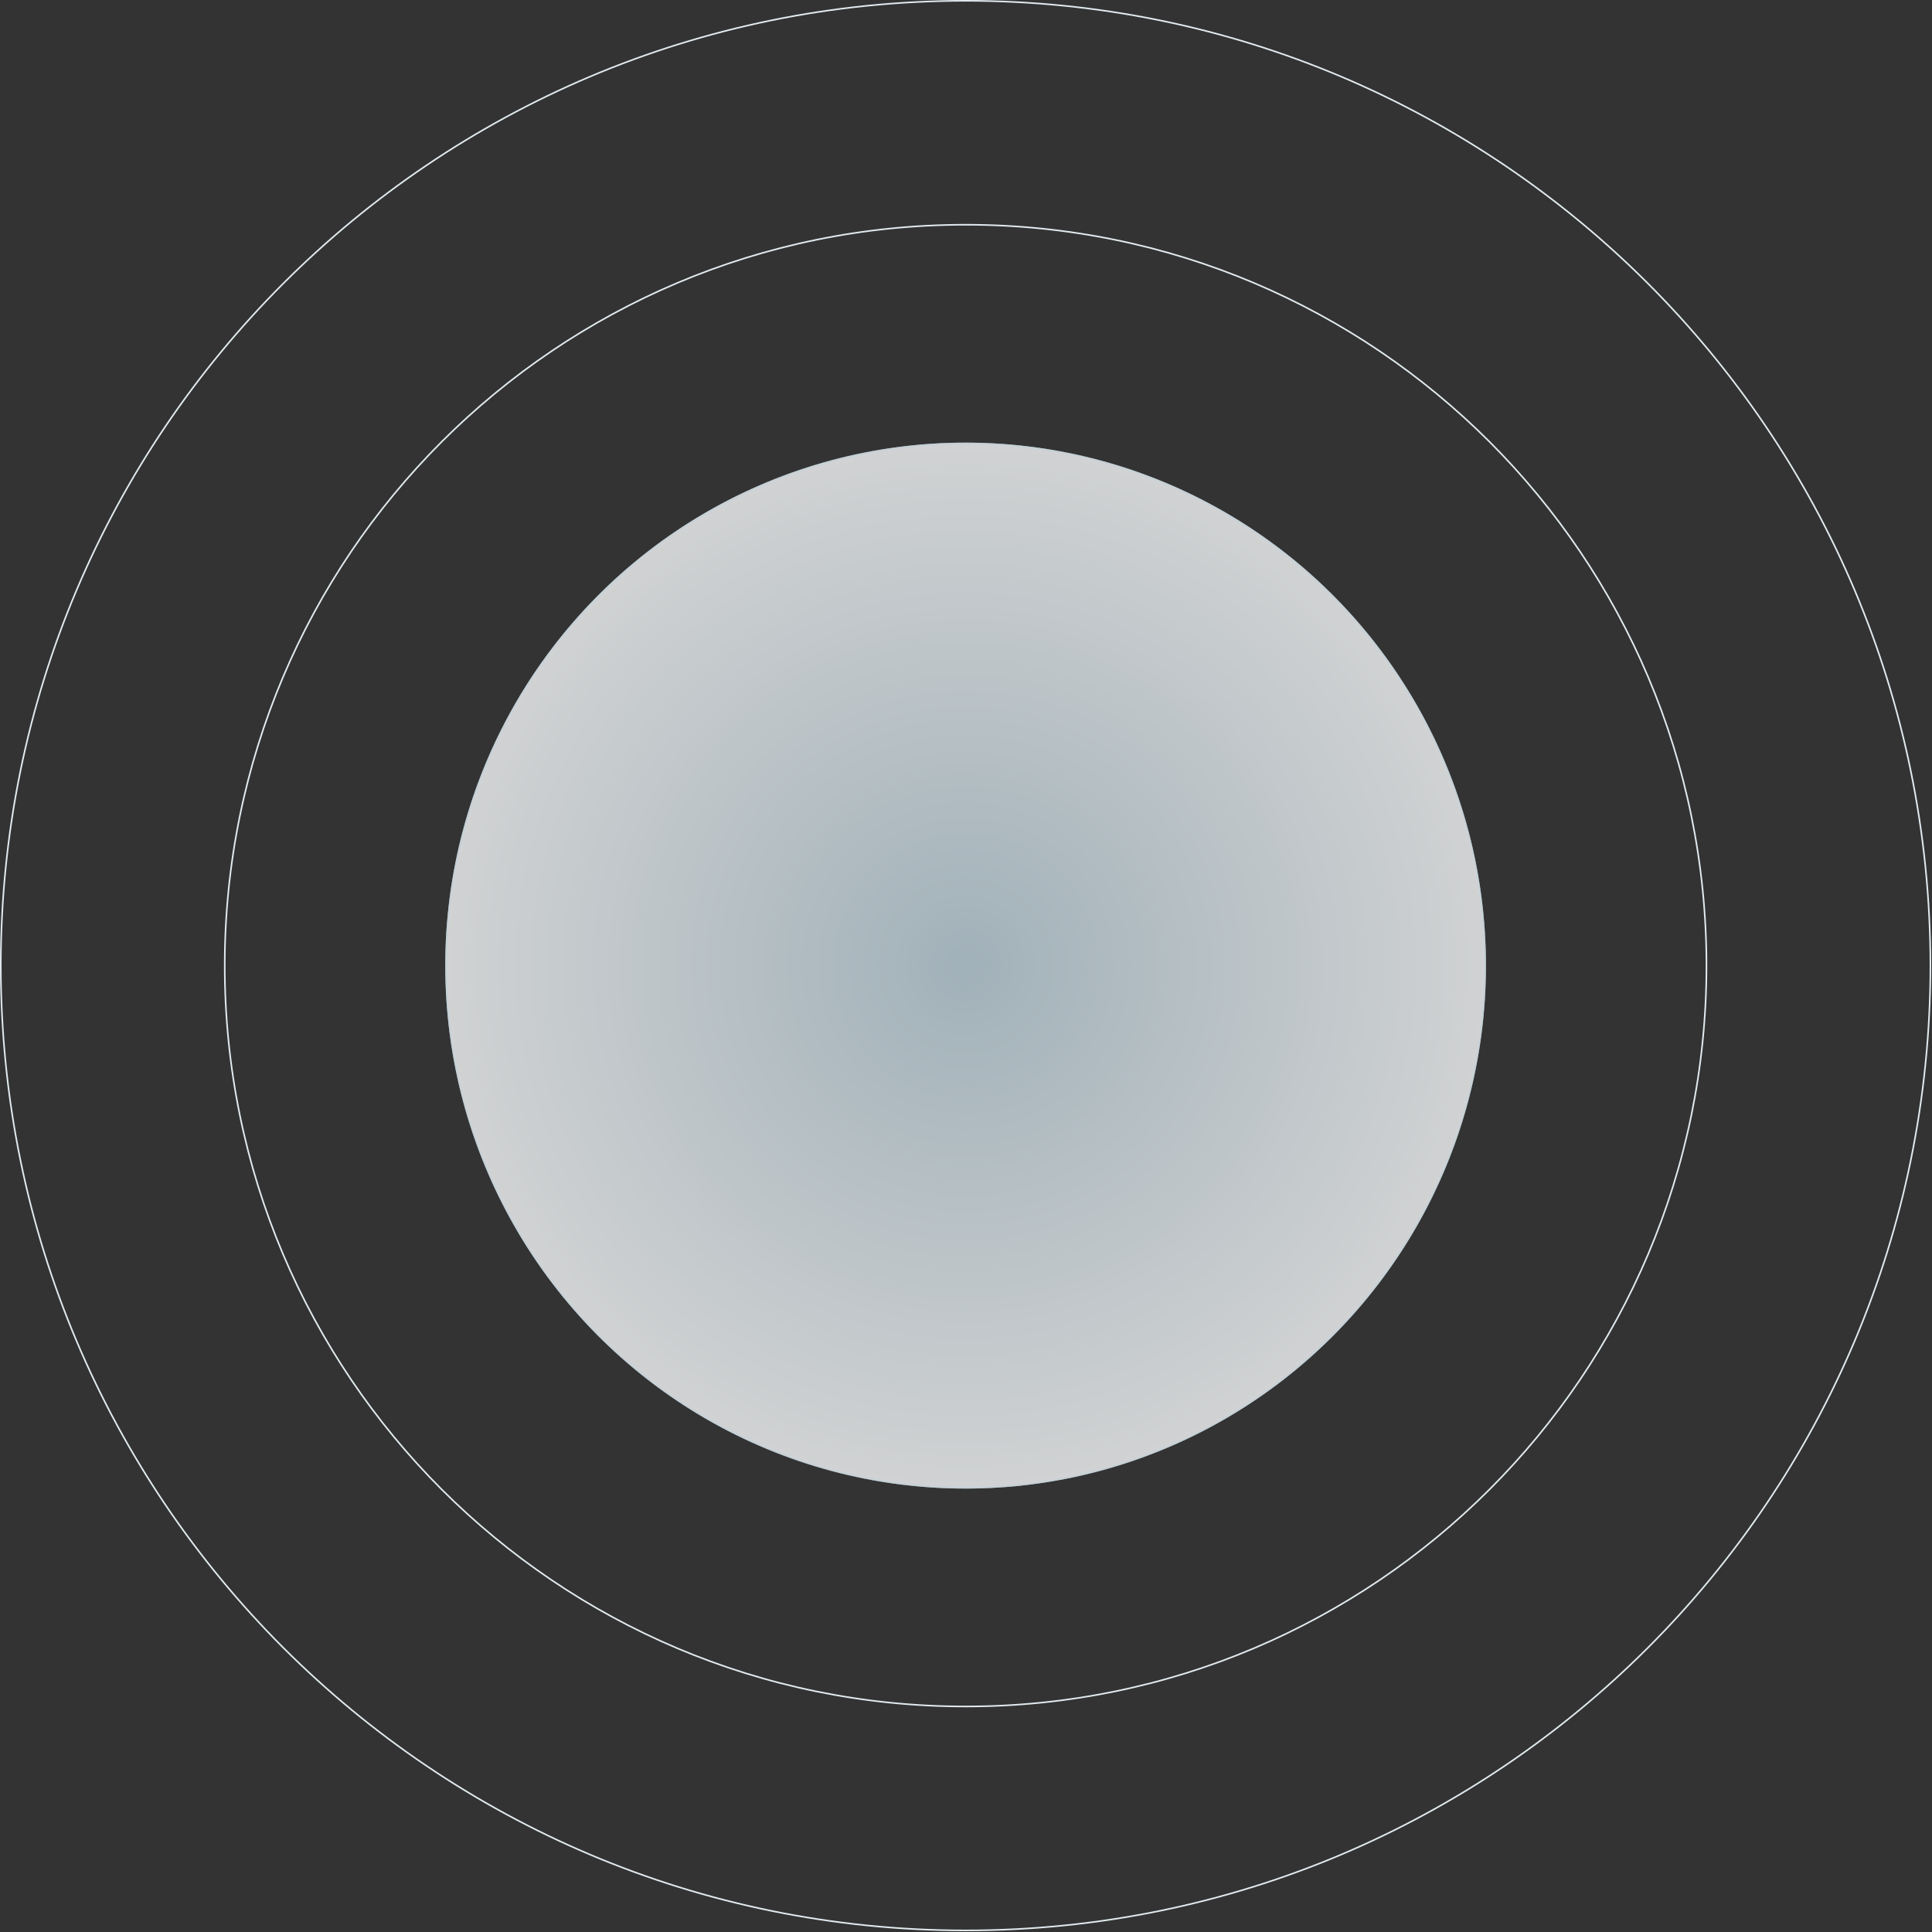 <svg width="1222" height="1222" viewBox="0 0 1222 1222" fill="none" xmlns="http://www.w3.org/2000/svg">
<rect x="0" y="0" width="1222" height="1222" fill="#333333" stroke="none"/>
<path d="M610.75 0.5C947.782 0.5 1221 273.718 1221 610.75C1221 947.782 947.782 1221 610.75 1221C273.718 1221 0.5 947.782 0.5 610.75C0.5 273.718 273.718 0.5 610.75 0.5Z" stroke="#E1EAEE"/>
<path d="M610.75 142.148C869.552 142.148 1079.35 351.949 1079.35 610.751C1079.35 869.553 869.552 1079.35 610.75 1079.35C351.948 1079.35 142.148 869.553 142.148 610.751C142.148 351.949 351.948 142.148 610.75 142.148Z" stroke="#E1EAEE"/>
<ellipse cx="610.75" cy="610.749" rx="329.122" ry="330.788" fill="url(#paint0_radial_675_774)" fill-opacity="0.8"/>
<path d="M610.75 280.461C792.241 280.461 939.372 428.334 939.372 610.749C939.372 793.164 792.241 941.037 610.751 941.037C429.26 941.037 282.128 793.165 282.128 610.749C282.128 428.334 429.26 280.461 610.75 280.461Z" stroke="#BDD1DB" stroke-opacity="0.6"/>
<defs>
<radialGradient id="paint0_radial_675_774" cx="0" cy="0" r="1" gradientUnits="userSpaceOnUse" gradientTransform="translate(610.75 610.749) rotate(90) scale(330.788 329.122)">
<stop stop-color="#BDD1DB"/>
<stop offset="1" stop-color="#F8FAFB"/>
</radialGradient>
</defs>
</svg>
